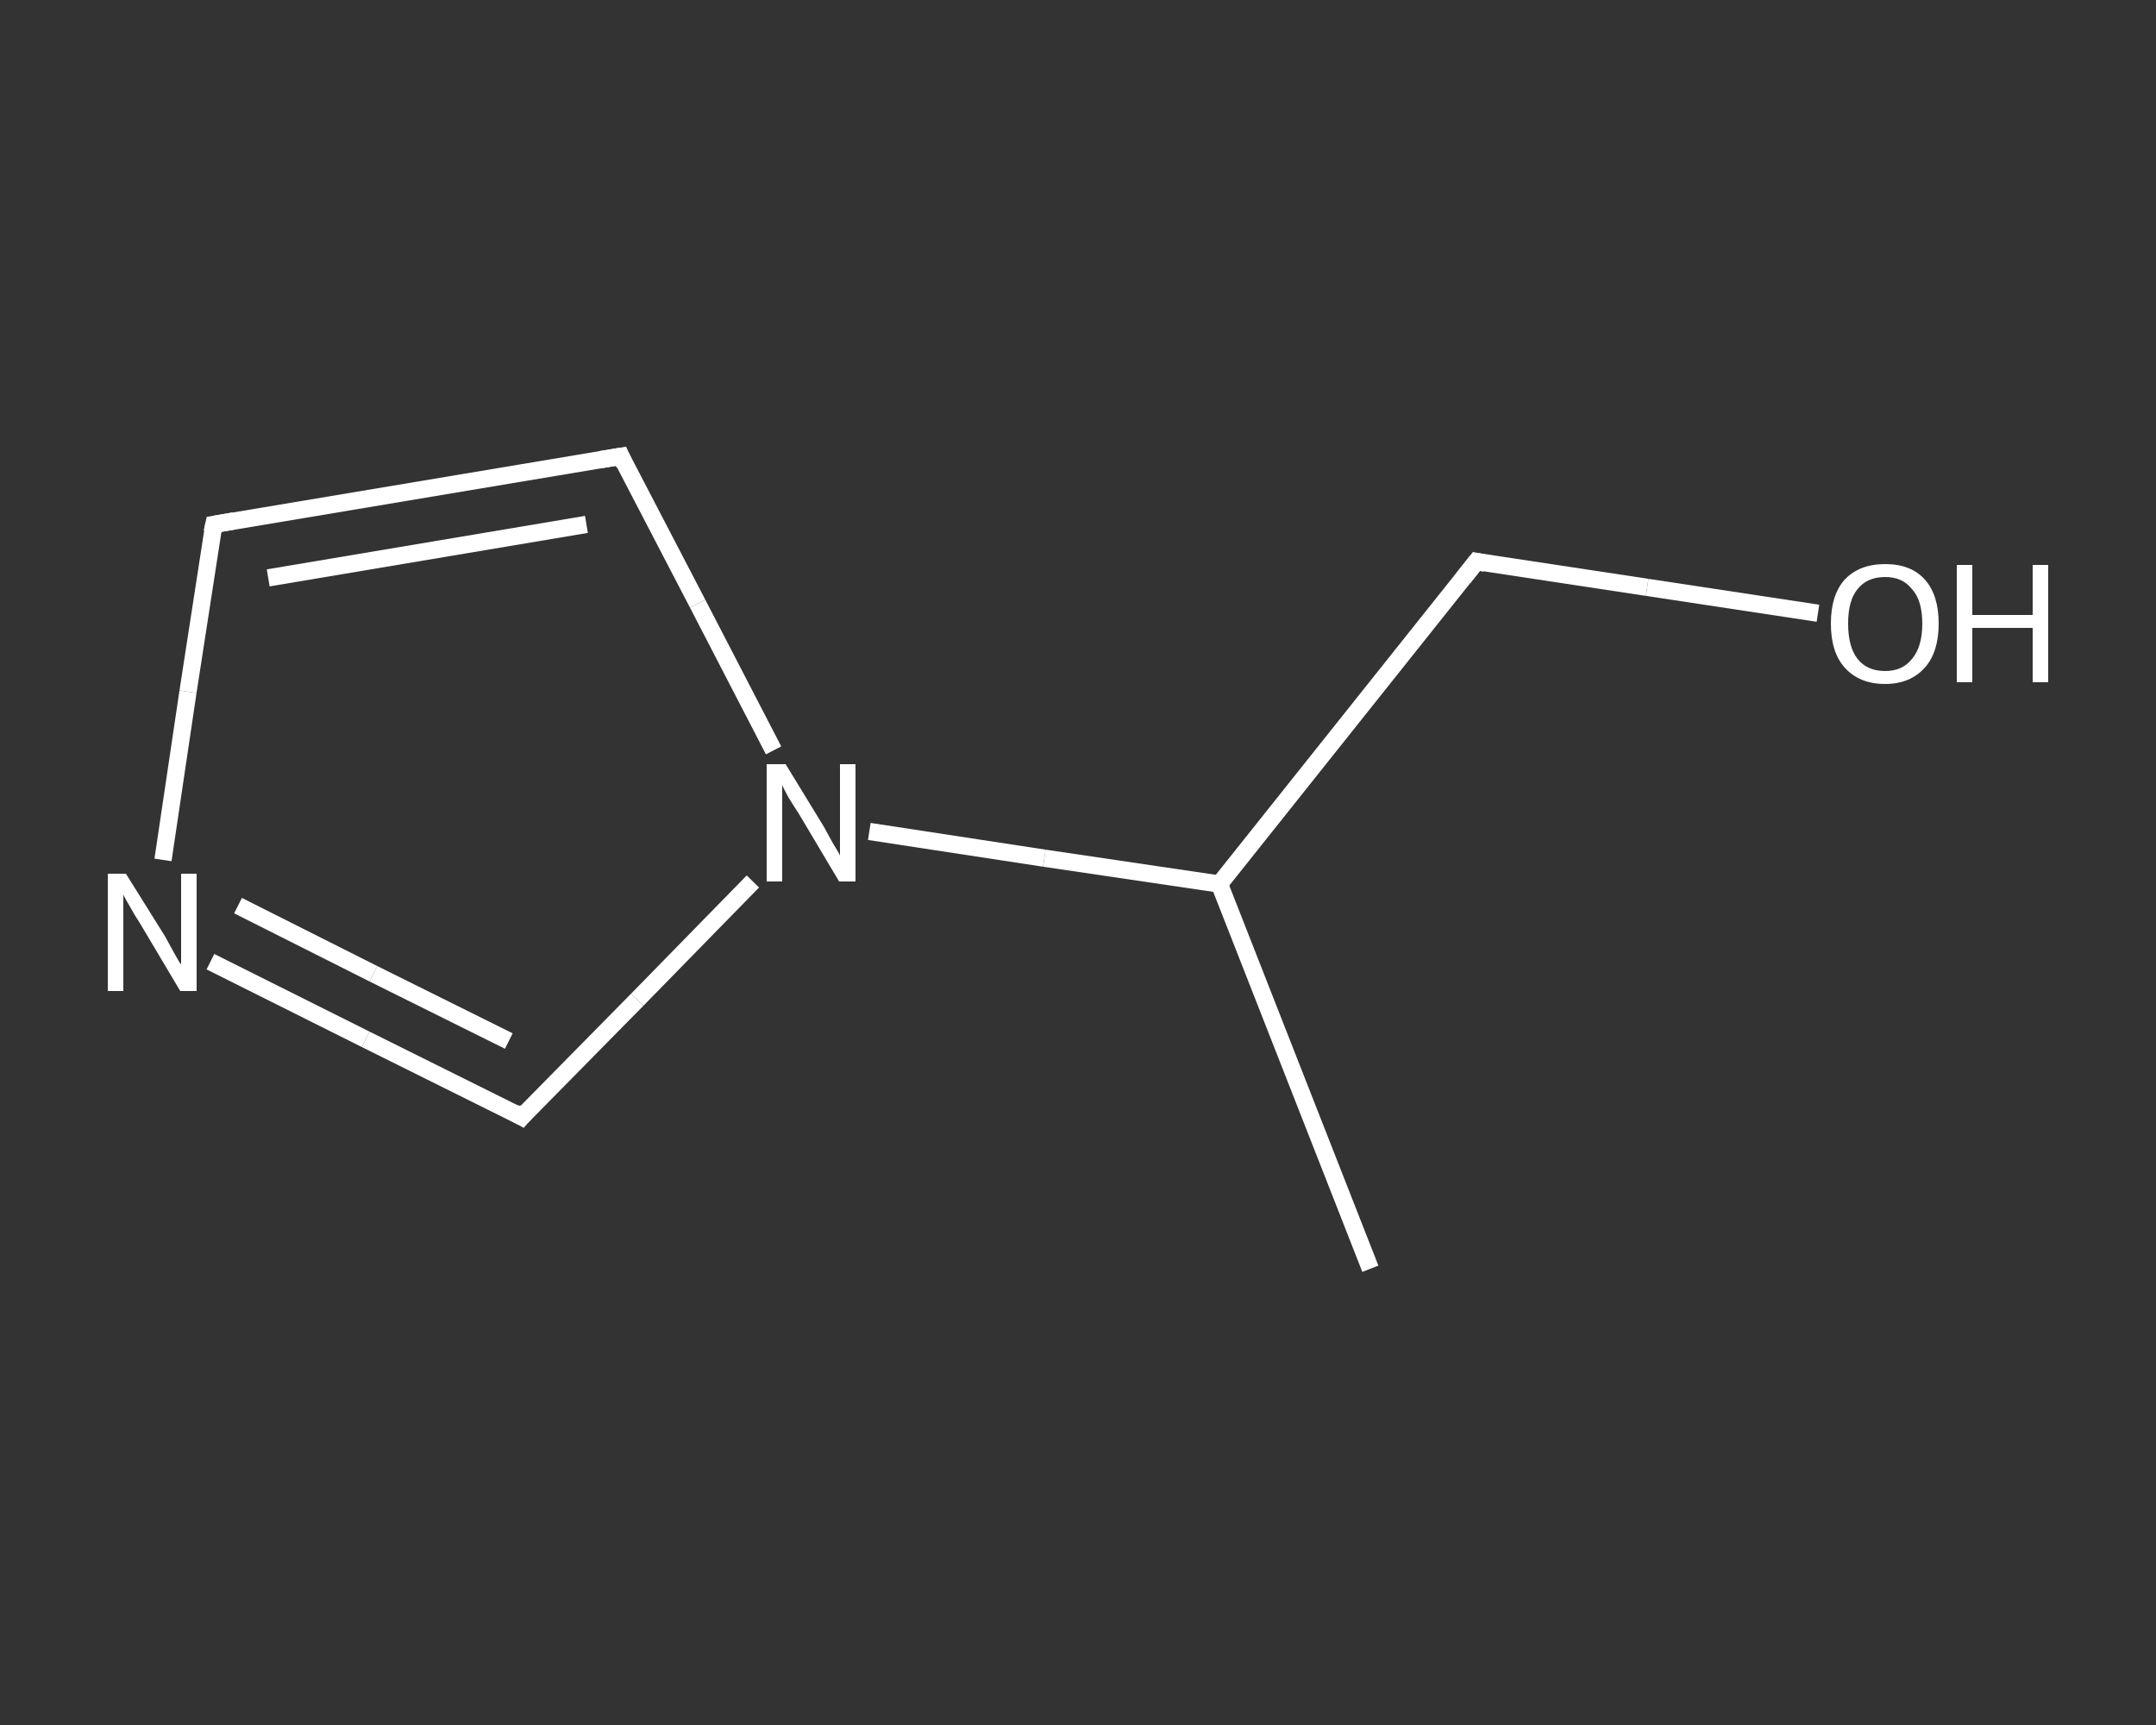 <?xml version='1.0' encoding='iso-8859-1'?>
<svg version='1.1' baseProfile='full'
              xmlns='http://www.w3.org/2000/svg'
                      xmlns:rdkit='http://www.rdkit.org/xml'
                      xmlns:xlink='http://www.w3.org/1999/xlink'
                  xml:space='preserve'
width='250px' height='200px' viewBox='0 0 250 200'>
<rect x="0" y="0" width="250" height="200" fill="#333333" stroke="none"/>
<!-- END OF HEADER -->
<rect style='opacity:1.0;fill:transparent;stroke:none' width='250.0' height='200.0' x='0.0' y='0.0'> </rect>
<path class='bond-0 atom-0 atom-1' d='M 158.9,147.1 L 141.4,102.5' style='fill:none;fill-rule:evenodd;stroke:#FFFFFF;stroke-width:2.0px;stroke-linecap:butt;stroke-linejoin:miter;stroke-opacity:1' />
<path class='bond-1 atom-1 atom-2' d='M 141.4,102.5 L 171.2,65.1' style='fill:none;fill-rule:evenodd;stroke:#FFFFFF;stroke-width:2.0px;stroke-linecap:butt;stroke-linejoin:miter;stroke-opacity:1' />
<path class='bond-2 atom-2 atom-3' d='M 171.2,65.1 L 191.0,68.1' style='fill:none;fill-rule:evenodd;stroke:#FFFFFF;stroke-width:2.0px;stroke-linecap:butt;stroke-linejoin:miter;stroke-opacity:1' />
<path class='bond-2 atom-2 atom-3' d='M 191.0,68.1 L 210.8,71.1' style='fill:none;fill-rule:evenodd;stroke:#FFFFFF;stroke-width:2.0px;stroke-linecap:butt;stroke-linejoin:miter;stroke-opacity:1' />
<path class='bond-3 atom-1 atom-4' d='M 141.4,102.5 L 121.1,99.5' style='fill:none;fill-rule:evenodd;stroke:#FFFFFF;stroke-width:2.0px;stroke-linecap:butt;stroke-linejoin:miter;stroke-opacity:1' />
<path class='bond-3 atom-1 atom-4' d='M 121.1,99.5 L 100.8,96.4' style='fill:none;fill-rule:evenodd;stroke:#FFFFFF;stroke-width:2.0px;stroke-linecap:butt;stroke-linejoin:miter;stroke-opacity:1' />
<path class='bond-4 atom-4 atom-5' d='M 89.7,87.0 L 80.9,70.0' style='fill:none;fill-rule:evenodd;stroke:#FFFFFF;stroke-width:2.0px;stroke-linecap:butt;stroke-linejoin:miter;stroke-opacity:1' />
<path class='bond-4 atom-4 atom-5' d='M 80.9,70.0 L 72.0,52.9' style='fill:none;fill-rule:evenodd;stroke:#FFFFFF;stroke-width:2.0px;stroke-linecap:butt;stroke-linejoin:miter;stroke-opacity:1' />
<path class='bond-5 atom-5 atom-6' d='M 72.0,52.9 L 24.8,60.8' style='fill:none;fill-rule:evenodd;stroke:#FFFFFF;stroke-width:2.0px;stroke-linecap:butt;stroke-linejoin:miter;stroke-opacity:1' />
<path class='bond-5 atom-5 atom-6' d='M 68.0,60.8 L 31.1,67.0' style='fill:none;fill-rule:evenodd;stroke:#FFFFFF;stroke-width:2.0px;stroke-linecap:butt;stroke-linejoin:miter;stroke-opacity:1' />
<path class='bond-6 atom-6 atom-7' d='M 24.8,60.8 L 21.8,80.2' style='fill:none;fill-rule:evenodd;stroke:#FFFFFF;stroke-width:2.0px;stroke-linecap:butt;stroke-linejoin:miter;stroke-opacity:1' />
<path class='bond-6 atom-6 atom-7' d='M 21.8,80.2 L 18.9,99.7' style='fill:none;fill-rule:evenodd;stroke:#FFFFFF;stroke-width:2.0px;stroke-linecap:butt;stroke-linejoin:miter;stroke-opacity:1' />
<path class='bond-7 atom-7 atom-8' d='M 24.4,111.5 L 42.4,120.5' style='fill:none;fill-rule:evenodd;stroke:#FFFFFF;stroke-width:2.0px;stroke-linecap:butt;stroke-linejoin:miter;stroke-opacity:1' />
<path class='bond-7 atom-7 atom-8' d='M 42.4,120.5 L 60.5,129.5' style='fill:none;fill-rule:evenodd;stroke:#FFFFFF;stroke-width:2.0px;stroke-linecap:butt;stroke-linejoin:miter;stroke-opacity:1' />
<path class='bond-7 atom-7 atom-8' d='M 27.6,105.0 L 43.3,112.9' style='fill:none;fill-rule:evenodd;stroke:#FFFFFF;stroke-width:2.0px;stroke-linecap:butt;stroke-linejoin:miter;stroke-opacity:1' />
<path class='bond-7 atom-7 atom-8' d='M 43.3,112.9 L 59.0,120.7' style='fill:none;fill-rule:evenodd;stroke:#FFFFFF;stroke-width:2.0px;stroke-linecap:butt;stroke-linejoin:miter;stroke-opacity:1' />
<path class='bond-8 atom-8 atom-4' d='M 60.5,129.5 L 73.9,115.9' style='fill:none;fill-rule:evenodd;stroke:#FFFFFF;stroke-width:2.0px;stroke-linecap:butt;stroke-linejoin:miter;stroke-opacity:1' />
<path class='bond-8 atom-8 atom-4' d='M 73.9,115.9 L 87.3,102.2' style='fill:none;fill-rule:evenodd;stroke:#FFFFFF;stroke-width:2.0px;stroke-linecap:butt;stroke-linejoin:miter;stroke-opacity:1' />
<path d='M 169.7,67.0 L 171.2,65.1 L 172.2,65.3' style='fill:none;stroke:#FFFFFF;stroke-width:2.0px;stroke-linecap:butt;stroke-linejoin:miter;stroke-opacity:1;' />
<path d='M 72.4,53.8 L 72.0,52.9 L 69.6,53.3' style='fill:none;stroke:#FFFFFF;stroke-width:2.0px;stroke-linecap:butt;stroke-linejoin:miter;stroke-opacity:1;' />
<path d='M 27.1,60.4 L 24.8,60.8 L 24.6,61.7' style='fill:none;stroke:#FFFFFF;stroke-width:2.0px;stroke-linecap:butt;stroke-linejoin:miter;stroke-opacity:1;' />
<path d='M 59.6,129.0 L 60.5,129.5 L 61.1,128.8' style='fill:none;stroke:#FFFFFF;stroke-width:2.0px;stroke-linecap:butt;stroke-linejoin:miter;stroke-opacity:1;' />
<path class='atom-3' d='M 212.3 72.3
Q 212.3 69.0, 213.9 67.2
Q 215.6 65.4, 218.6 65.4
Q 221.6 65.4, 223.2 67.2
Q 224.8 69.0, 224.8 72.3
Q 224.8 75.6, 223.2 77.4
Q 221.5 79.3, 218.6 79.3
Q 215.6 79.3, 213.9 77.4
Q 212.3 75.6, 212.3 72.3
M 218.6 77.8
Q 220.6 77.8, 221.7 76.4
Q 222.9 75.0, 222.9 72.3
Q 222.9 69.6, 221.7 68.3
Q 220.6 66.9, 218.6 66.9
Q 216.5 66.9, 215.4 68.3
Q 214.3 69.6, 214.3 72.3
Q 214.3 75.0, 215.4 76.4
Q 216.5 77.8, 218.6 77.8
' fill='#FFFFFF'/>
<path class='atom-3' d='M 226.9 65.5
L 228.7 65.5
L 228.7 71.3
L 235.7 71.3
L 235.7 65.5
L 237.5 65.5
L 237.5 79.1
L 235.7 79.1
L 235.7 72.8
L 228.7 72.8
L 228.7 79.1
L 226.9 79.1
L 226.9 65.5
' fill='#FFFFFF'/>
<path class='atom-4' d='M 91.1 88.6
L 95.5 95.8
Q 95.9 96.5, 96.6 97.8
Q 97.4 99.1, 97.4 99.2
L 97.4 88.6
L 99.2 88.6
L 99.2 102.2
L 97.3 102.2
L 92.6 94.3
Q 92.0 93.4, 91.4 92.4
Q 90.8 91.3, 90.7 91.0
L 90.7 102.2
L 88.9 102.2
L 88.9 88.6
L 91.1 88.6
' fill='#FFFFFF'/>
<path class='atom-7' d='M 14.6 101.3
L 19.1 108.5
Q 19.5 109.2, 20.2 110.5
Q 20.9 111.8, 21.0 111.8
L 21.0 101.3
L 22.8 101.3
L 22.8 114.9
L 20.9 114.9
L 16.2 107.0
Q 15.6 106.1, 15.0 105.0
Q 14.4 104.0, 14.3 103.7
L 14.3 114.9
L 12.5 114.9
L 12.5 101.3
L 14.6 101.3
' fill='#FFFFFF'/>
</svg>
